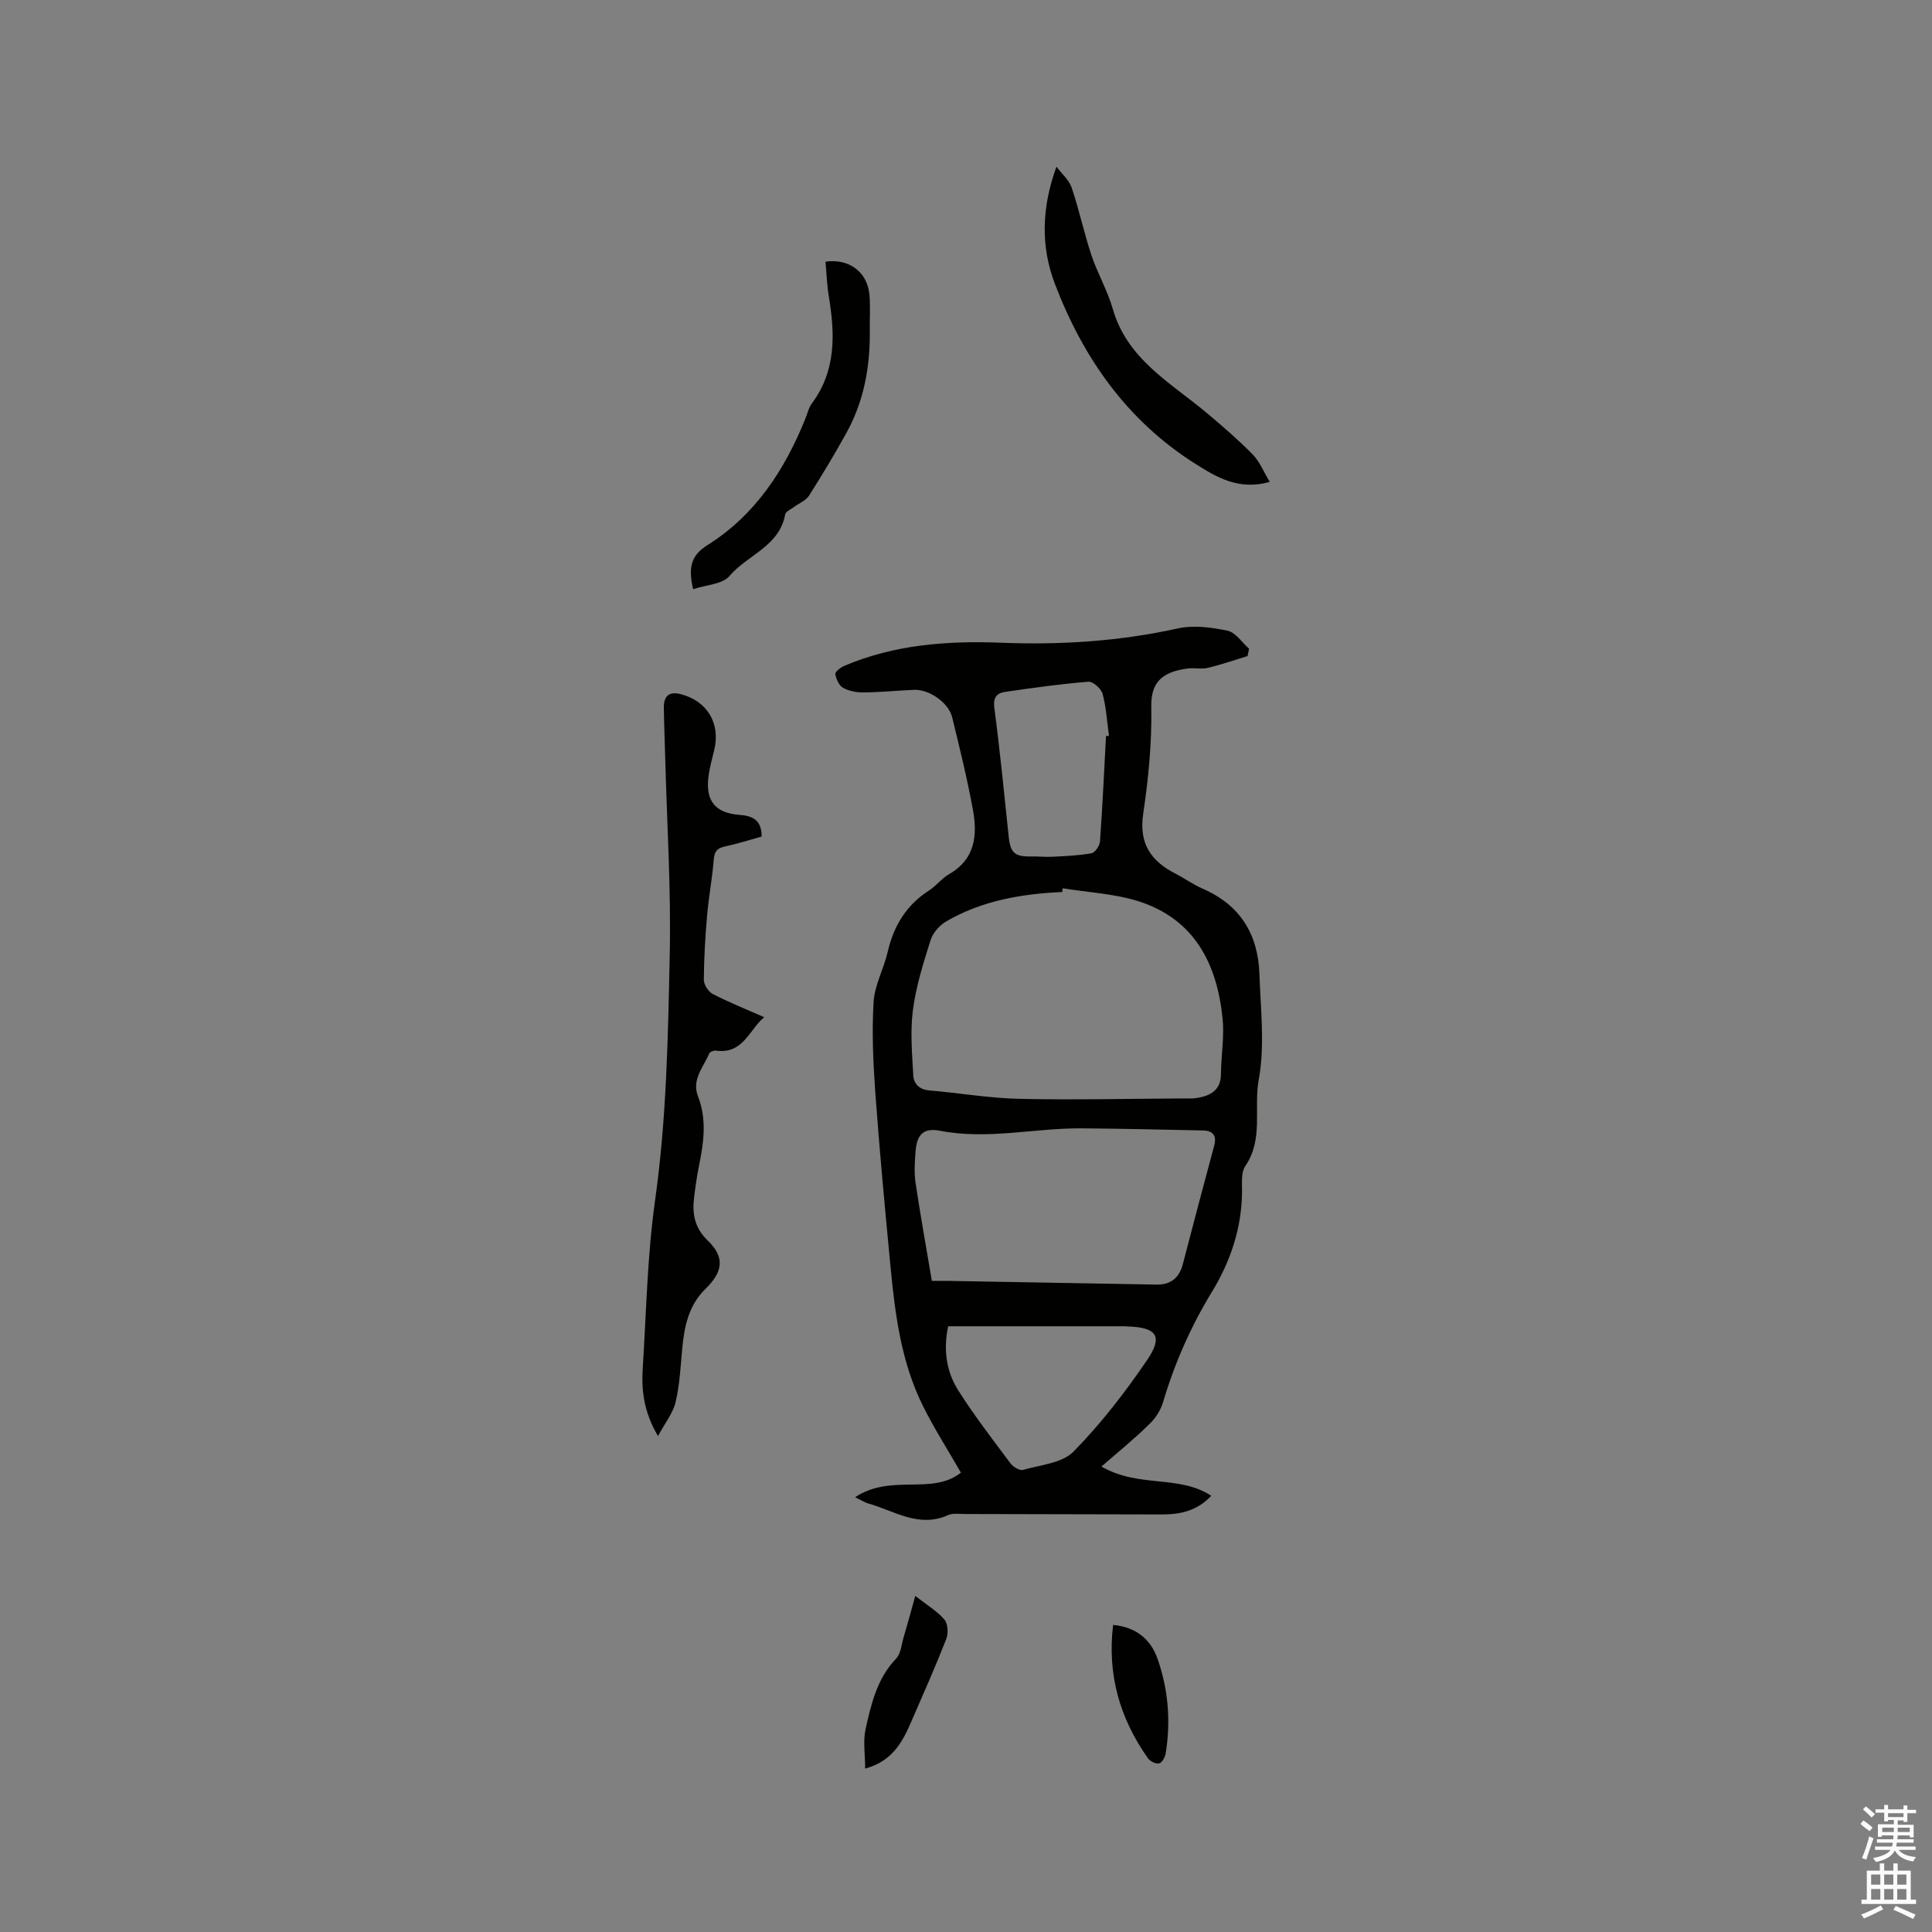 <svg enable-background="new 0 0 400 400" viewBox="0 0 400 400" xmlns="http://www.w3.org/2000/svg"><rect x="0" y="0" width="400" height="400" fill="#808080" stroke="none"/><path d="m385.2 377.6.6-.7c.6.4 1.3.9 1.9 1.5l-.6.7c-.8-.5-1.4-1-1.9-1.5zm.3 7.1c.6-1.4 1.1-2.9 1.5-4.5.3.1.6.3.9.4-.5 1.4-1 2.9-1.5 4.4zm.2-10.1.6-.6c.7.5 1.3 1.1 1.9 1.6l-.7.7c-.6-.6-1.2-1.2-1.8-1.7zm8.4-.8h.8v.9h1.8v.7h-1.8v1.8h-.8v-.3h-1.2v.9h3.3v2.6h-.8v-.4h-2.5c0 .3 0 .6-.1.8h3.4v.7h-3.5c0 .3-.1.6-.1.8h4v.7h-3.5c.7.9 1.9 1.3 3.6 1.5-.2.2-.4.5-.6.9-1.9-.3-3.2-1.1-3.8-2.3-.5 1.1-1.8 2-3.9 2.4-.2-.3-.4-.5-.6-.8 1.9-.4 3.1-.9 3.6-1.7h-3.2v-.7h3.5c.1-.2.1-.5.2-.8h-3.3v-.7h3.4c0-.2 0-.5 0-.8h-2.4v.3h-.8v-2.6h3.3v-.9h-1.2v.3h-.8v-1.8h-1.8v-.7h1.8v-.9h.8v.9h3.2zm-4.4 5.5h2.4c0-.3 0-.6 0-.9h-2.4zm1.2-3.1h3.2v-.8h-3.2zm4.4 2.2h-2.4v.9h2.5v-.9z" fill="#fcfafa"/><path d="m389.2 385.8h.9v1.5h1.9v-1.5h.9v1.5h2.7v6h1.1v.9h-11.3v-.9h1.1v-6h2.7zm.2 8.7.5.8c-1.2.6-2.5 1.3-4 1.9-.2-.3-.3-.6-.6-.8 1.6-.6 3-1.3 4.1-1.9zm-2-4.3h1.9v-2.1h-1.9zm0 3.1h1.9v-2.2h-1.9zm2.7-3.1h1.9v-2.1h-1.9zm0 3.1h1.9v-2.2h-1.9zm2.4 1.3c1.4.6 2.7 1.2 4.1 1.8l-.5.9c-1.5-.7-2.8-1.4-4.1-1.9zm2.2-6.5h-1.9v2.1h1.9zm-1.9 5.2h1.9v-2.2h-1.9z" fill="#fcfafa"/><g fill="#010100"><path d="m228.04 303.63c7.78 4.5 16.01 1.64 22.74 6.06-3.03 3.22-6.56 3.87-10.33 3.86-13.57-.03-27.14-.07-40.71-.09-1.16 0-2.47-.21-3.46.23-6.03 2.71-11.08-.86-16.44-2.39-.89-.25-1.69-.79-2.8-1.32 7.54-4.96 15.86-.32 21.91-5.08-2.7-4.7-5.53-9.12-7.85-13.79-4.52-9.06-5.78-18.96-6.73-28.88-1.15-12.01-2.28-24.03-3.15-36.07-.45-6.23-.72-12.52-.35-18.74.21-3.48 2.11-6.83 2.91-10.32 1.24-5.4 3.86-9.71 8.57-12.74 1.5-.97 2.65-2.52 4.18-3.4 5.38-3.09 5.86-8.04 4.91-13.27-1.18-6.45-2.75-12.83-4.31-19.2-.75-3.04-4.78-5.8-7.89-5.67-3.49.16-6.98.51-10.47.54-1.43.02-3.02-.28-4.24-.97-.83-.47-1.43-1.81-1.58-2.84-.07-.48 1.1-1.37 1.87-1.7 10.38-4.41 21.33-5.21 32.41-4.78 12.34.48 24.51-.28 36.62-2.96 3.26-.72 6.96-.23 10.29.47 1.68.35 2.99 2.43 4.47 3.73-.11.51-.21 1.01-.32 1.52-2.73.83-5.43 1.78-8.21 2.44-1.31.31-2.76-.04-4.12.13-5.7.71-7.7 3.17-7.6 8 .14 7.38-.6 14.83-1.68 22.15-.91 6.18 1.68 9.78 6.76 12.37 1.88.96 3.62 2.24 5.55 3.07 7.77 3.36 11.48 9.44 11.76 17.66.24 7.3 1.16 14.81-.14 21.88-1.09 5.92 1.03 12.34-2.78 17.88-.9 1.31-.67 3.51-.68 5.3-.06 7.54-2.37 14.42-6.23 20.75-4.38 7.19-7.73 14.78-10.12 22.84-.49 1.64-1.53 3.3-2.77 4.48-3.07 3.04-6.44 5.77-9.99 8.85zm-8.02-119.72c-.03.26-.07.51-.1.77-8.45.38-16.67 1.79-24.07 6.12-1.38.81-2.73 2.38-3.2 3.88-1.49 4.73-3 9.54-3.64 14.43-.58 4.43-.17 9.01.07 13.5.09 1.76 1.23 2.98 3.33 3.15 6.2.53 12.38 1.6 18.59 1.74 11.3.25 22.61-.02 33.92-.08.95 0 1.92.06 2.85-.09 2.85-.46 5-1.58 5.02-5.01.03-3.8.71-7.65.34-11.4-1.15-11.43-5.86-20.71-17.59-24.38-4.97-1.53-10.33-1.79-15.52-2.63zm-27.09 81.29c1.11 0 2.38-.02 3.64 0 14.29.25 28.58.51 42.87.76 2.95.05 4.71-1.38 5.46-4.26 2.12-8.18 4.3-16.35 6.49-24.52.56-2.08-.28-3.08-2.31-3.13-8.36-.18-16.71-.37-25.07-.44-9.79-.08-19.52 2.42-29.39.5-3.46-.67-4.82.83-5.07 4.34-.15 2.1-.31 4.27-.01 6.33.99 6.66 2.19 13.28 3.39 20.42zm3.38 9.39c-.98 4.52-.51 9.17 2.05 13.22 3.32 5.25 7.14 10.19 10.86 15.18.54.72 1.89 1.53 2.6 1.33 3.6-1.02 8.09-1.39 10.45-3.79 5.67-5.77 10.69-12.28 15.25-18.98 3.33-4.89 1.95-6.73-3.99-6.92-.21-.01-.42-.04-.63-.04-12.06 0-24.12 0-36.59 0zm32.68-122.2c.2-.01.41-.03.61-.04-.4-2.91-.56-5.89-1.32-8.7-.29-1.07-2-2.59-2.95-2.51-5.76.47-11.5 1.27-17.23 2.11-1.71.25-2.52 1.12-2.23 3.32 1.17 8.89 2.04 17.82 2.98 26.74.34 3.24 1.25 4.08 4.61 4.01 1.48-.03 2.97.14 4.44.06 2.7-.14 5.43-.24 8.08-.72.73-.13 1.7-1.55 1.76-2.43.52-7.29.86-14.57 1.25-21.84z"/><path d="m157.69 173.2c-2.52.7-5.03 1.5-7.59 2.05-1.63.35-2.2 1.03-2.33 2.74-.3 3.89-1.05 7.74-1.38 11.62-.38 4.4-.64 8.82-.67 13.24-.01 1 .93 2.47 1.84 2.94 3.33 1.73 6.84 3.12 10.66 4.81-3.12 2.57-4.33 7.73-10.05 6.92-.42-.06-1.18.26-1.33.59-1.21 2.84-3.67 5.42-2.33 8.86 1.87 4.8 1.19 9.57.21 14.39-.44 2.18-.75 4.38-1.02 6.59-.4 3.36.09 6.25 2.81 8.87 3.59 3.45 3.21 6.46-.46 10.04-3.51 3.42-4.38 7.83-4.81 12.45-.34 3.68-.52 7.43-1.37 11-.55 2.3-2.2 4.33-3.64 7.01-2.92-4.94-3.45-9.42-3.16-14.01.74-11.62.94-23.32 2.56-34.82 2.38-16.87 2.67-33.81 3.03-50.74.29-13.55-.57-27.13-.93-40.69-.09-3.5-.24-6.99-.29-10.49-.04-2.55 1.15-3.46 3.51-2.85 5.49 1.42 8.26 6.06 6.92 11.57-.45 1.85-.97 3.7-1.2 5.59-.6 4.91 1.41 7.44 6.36 7.82 2.84.2 4.67 1.12 4.66 4.5z"/><path d="m218.73 34.51c1.07 1.44 2.59 2.72 3.14 4.33 1.56 4.59 2.56 9.38 4.09 13.98 1.27 3.79 3.34 7.33 4.44 11.16 2.96 10.35 11.84 15.18 19.29 21.39 3.32 2.78 6.62 5.62 9.65 8.7 1.46 1.49 2.28 3.6 3.55 5.7-6.48 1.84-11.08-1.01-15.51-3.81-14.06-8.91-23.13-21.87-28.96-37.15-2.96-7.71-2.8-15.76.31-24.3z"/><path d="m143.51 121.99c-1.09-4.57-.36-7.05 2.93-9.11 9.9-6.21 15.99-15.53 20.29-26.16.44-1.08.69-2.3 1.37-3.21 5.04-6.79 4.78-14.35 3.5-22.13-.39-2.38-.47-4.82-.69-7.21 4.97-.69 8.74 2.21 9.11 7 .19 2.42.03 4.87.06 7.31.09 7.47-1.22 14.63-4.87 21.21-2.44 4.4-5.03 8.72-7.73 12.96-.63.99-2 1.51-3.02 2.27-.67.5-1.78.97-1.9 1.59-1.2 6.62-7.82 8.38-11.53 12.74-1.44 1.72-4.79 1.82-7.52 2.74z"/><path d="m179.12 366.17c0-3.02-.46-5.71.09-8.18 1.17-5.21 2.36-10.47 6.32-14.59.98-1.02 1.11-2.89 1.55-4.4.74-2.5 1.42-5.01 2.42-8.58 2.52 1.97 4.58 3.18 6.03 4.9.73.86.84 2.85.39 4-2.19 5.6-4.63 11.11-7.03 16.62-1.86 4.31-3.8 8.58-9.77 10.23z"/><path d="m230.46 336.42c4.7.44 7.75 2.94 9.18 6.97 2.25 6.37 2.79 13 1.69 19.7-.13.76-.78 1.89-1.36 2.01-.68.14-1.84-.43-2.29-1.06-5.84-8.25-8.47-17.35-7.22-27.62z"/></g></svg>